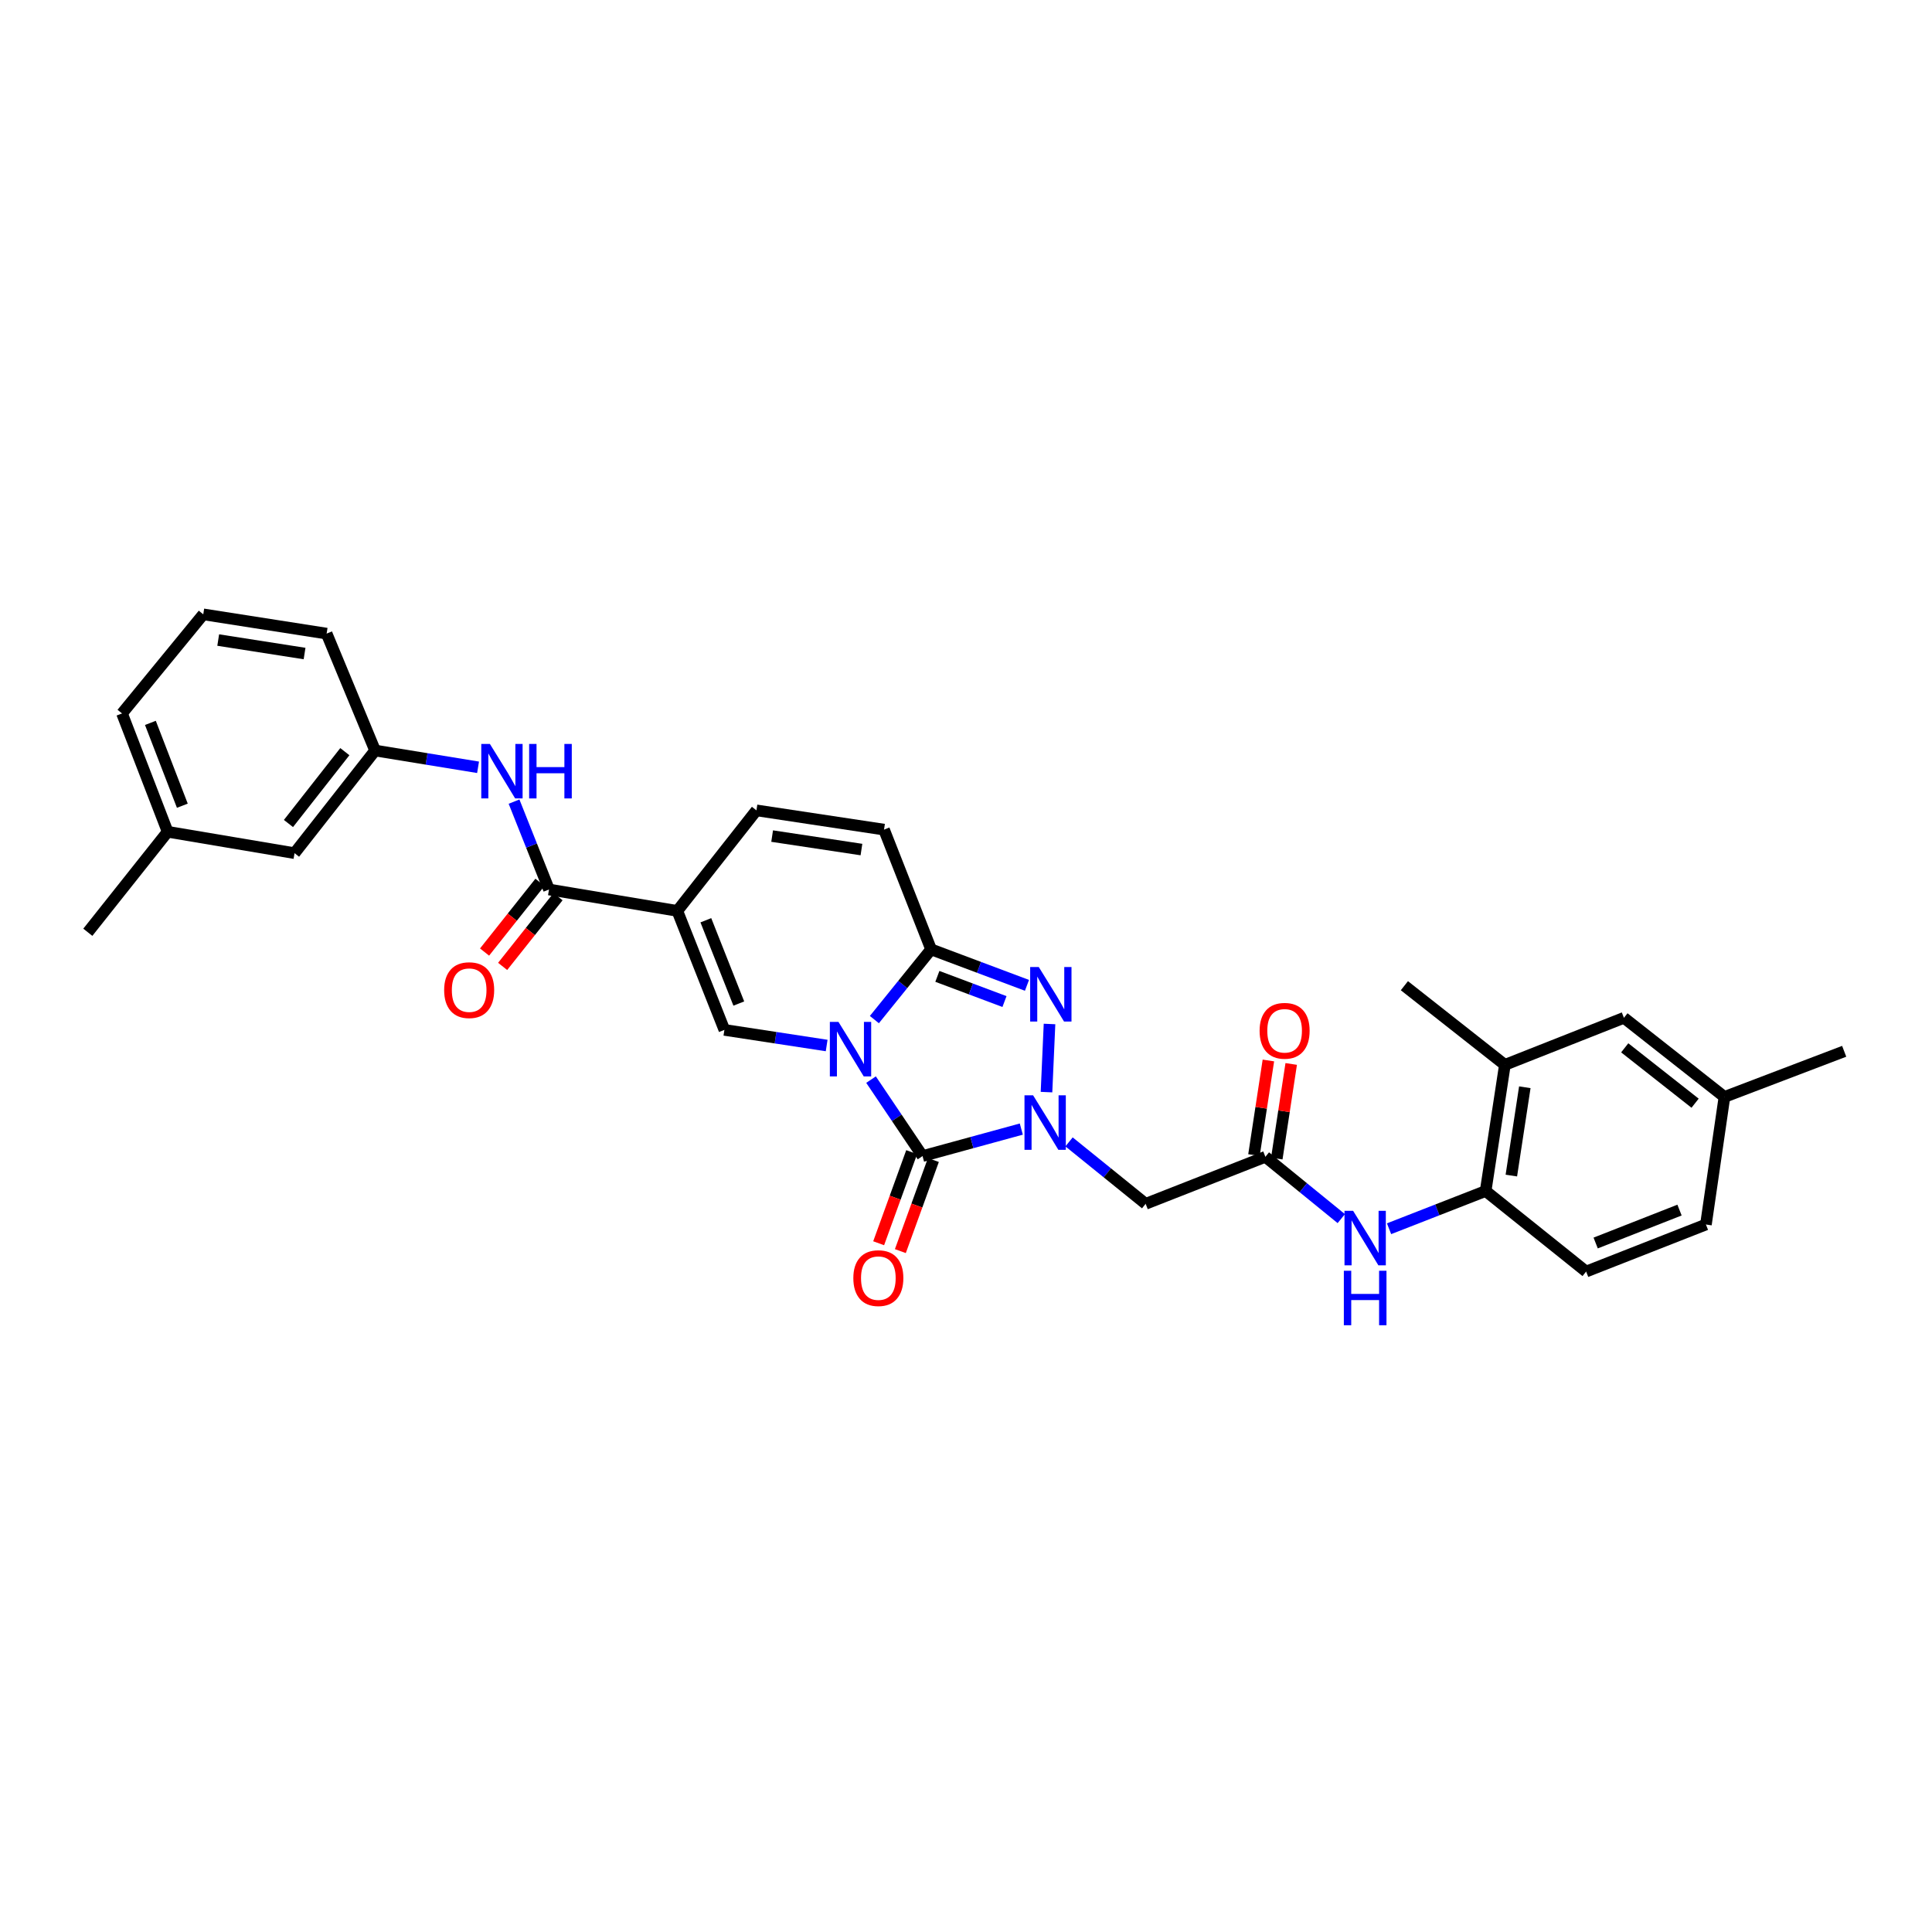 <?xml version='1.0' encoding='iso-8859-1'?>
<svg version='1.1' baseProfile='full'
              xmlns='http://www.w3.org/2000/svg'
                      xmlns:rdkit='http://www.rdkit.org/xml'
                      xmlns:xlink='http://www.w3.org/1999/xlink'
                  xml:space='preserve'
width='1000px' height='1000px' viewBox='0 0 1000 1000'>
<!-- END OF HEADER -->
<rect style='opacity:1.0;fill:#FFFFFF;stroke:none' width='1000' height='1000' x='0' y='0'> </rect>
<path class='bond-0' d='M 450.846,558.809 L 464.174,578.595' style='fill:none;fill-rule:evenodd;stroke:#0000FF;stroke-width:6px;stroke-linecap:butt;stroke-linejoin:miter;stroke-opacity:1' />
<path class='bond-0' d='M 464.174,578.595 L 477.501,598.381' style='fill:none;fill-rule:evenodd;stroke:#000000;stroke-width:6px;stroke-linecap:butt;stroke-linejoin:miter;stroke-opacity:1' />
<path class='bond-2' d='M 452.579,527.739 L 467.254,509.565' style='fill:none;fill-rule:evenodd;stroke:#0000FF;stroke-width:6px;stroke-linecap:butt;stroke-linejoin:miter;stroke-opacity:1' />
<path class='bond-2' d='M 467.254,509.565 L 481.929,491.39' style='fill:none;fill-rule:evenodd;stroke:#000000;stroke-width:6px;stroke-linecap:butt;stroke-linejoin:miter;stroke-opacity:1' />
<path class='bond-5' d='M 427.878,541.154 L 401.412,537.111' style='fill:none;fill-rule:evenodd;stroke:#0000FF;stroke-width:6px;stroke-linecap:butt;stroke-linejoin:miter;stroke-opacity:1' />
<path class='bond-5' d='M 401.412,537.111 L 374.945,533.068' style='fill:none;fill-rule:evenodd;stroke:#000000;stroke-width:6px;stroke-linecap:butt;stroke-linejoin:miter;stroke-opacity:1' />
<path class='bond-1' d='M 477.501,598.381 L 503.065,591.396' style='fill:none;fill-rule:evenodd;stroke:#000000;stroke-width:6px;stroke-linecap:butt;stroke-linejoin:miter;stroke-opacity:1' />
<path class='bond-1' d='M 503.065,591.396 L 528.628,584.412' style='fill:none;fill-rule:evenodd;stroke:#0000FF;stroke-width:6px;stroke-linecap:butt;stroke-linejoin:miter;stroke-opacity:1' />
<path class='bond-14' d='M 471.884,596.345 L 463.337,619.923' style='fill:none;fill-rule:evenodd;stroke:#000000;stroke-width:6px;stroke-linecap:butt;stroke-linejoin:miter;stroke-opacity:1' />
<path class='bond-14' d='M 463.337,619.923 L 454.79,643.502' style='fill:none;fill-rule:evenodd;stroke:#FF0000;stroke-width:6px;stroke-linecap:butt;stroke-linejoin:miter;stroke-opacity:1' />
<path class='bond-14' d='M 483.118,600.417 L 474.572,623.996' style='fill:none;fill-rule:evenodd;stroke:#000000;stroke-width:6px;stroke-linecap:butt;stroke-linejoin:miter;stroke-opacity:1' />
<path class='bond-14' d='M 474.572,623.996 L 466.025,647.574' style='fill:none;fill-rule:evenodd;stroke:#FF0000;stroke-width:6px;stroke-linecap:butt;stroke-linejoin:miter;stroke-opacity:1' />
<path class='bond-7' d='M 553.335,591.04 L 573.159,607.069' style='fill:none;fill-rule:evenodd;stroke:#0000FF;stroke-width:6px;stroke-linecap:butt;stroke-linejoin:miter;stroke-opacity:1' />
<path class='bond-7' d='M 573.159,607.069 L 592.983,623.097' style='fill:none;fill-rule:evenodd;stroke:#000000;stroke-width:6px;stroke-linecap:butt;stroke-linejoin:miter;stroke-opacity:1' />
<path class='bond-32' d='M 541.666,565.278 L 543.228,530.014' style='fill:none;fill-rule:evenodd;stroke:#0000FF;stroke-width:6px;stroke-linecap:butt;stroke-linejoin:miter;stroke-opacity:1' />
<path class='bond-3' d='M 481.929,491.39 L 506.744,500.701' style='fill:none;fill-rule:evenodd;stroke:#000000;stroke-width:6px;stroke-linecap:butt;stroke-linejoin:miter;stroke-opacity:1' />
<path class='bond-3' d='M 506.744,500.701 L 531.559,510.012' style='fill:none;fill-rule:evenodd;stroke:#0000FF;stroke-width:6px;stroke-linecap:butt;stroke-linejoin:miter;stroke-opacity:1' />
<path class='bond-3' d='M 485.176,505.371 L 502.546,511.889' style='fill:none;fill-rule:evenodd;stroke:#000000;stroke-width:6px;stroke-linecap:butt;stroke-linejoin:miter;stroke-opacity:1' />
<path class='bond-3' d='M 502.546,511.889 L 519.917,518.407' style='fill:none;fill-rule:evenodd;stroke:#0000FF;stroke-width:6px;stroke-linecap:butt;stroke-linejoin:miter;stroke-opacity:1' />
<path class='bond-9' d='M 481.929,491.39 L 457.571,429.404' style='fill:none;fill-rule:evenodd;stroke:#000000;stroke-width:6px;stroke-linecap:butt;stroke-linejoin:miter;stroke-opacity:1' />
<path class='bond-4' d='M 350.58,471.48 L 374.945,533.068' style='fill:none;fill-rule:evenodd;stroke:#000000;stroke-width:6px;stroke-linecap:butt;stroke-linejoin:miter;stroke-opacity:1' />
<path class='bond-4' d='M 365.347,476.323 L 382.402,519.434' style='fill:none;fill-rule:evenodd;stroke:#000000;stroke-width:6px;stroke-linecap:butt;stroke-linejoin:miter;stroke-opacity:1' />
<path class='bond-6' d='M 350.58,471.48 L 284.159,460.4' style='fill:none;fill-rule:evenodd;stroke:#000000;stroke-width:6px;stroke-linecap:butt;stroke-linejoin:miter;stroke-opacity:1' />
<path class='bond-8' d='M 350.58,471.48 L 391.535,419.445' style='fill:none;fill-rule:evenodd;stroke:#000000;stroke-width:6px;stroke-linecap:butt;stroke-linejoin:miter;stroke-opacity:1' />
<path class='bond-12' d='M 284.159,460.4 L 275.112,437.656' style='fill:none;fill-rule:evenodd;stroke:#000000;stroke-width:6px;stroke-linecap:butt;stroke-linejoin:miter;stroke-opacity:1' />
<path class='bond-12' d='M 275.112,437.656 L 266.066,414.912' style='fill:none;fill-rule:evenodd;stroke:#0000FF;stroke-width:6px;stroke-linecap:butt;stroke-linejoin:miter;stroke-opacity:1' />
<path class='bond-16' d='M 279.481,456.684 L 265.145,474.731' style='fill:none;fill-rule:evenodd;stroke:#000000;stroke-width:6px;stroke-linecap:butt;stroke-linejoin:miter;stroke-opacity:1' />
<path class='bond-16' d='M 265.145,474.731 L 250.808,492.778' style='fill:none;fill-rule:evenodd;stroke:#FF0000;stroke-width:6px;stroke-linecap:butt;stroke-linejoin:miter;stroke-opacity:1' />
<path class='bond-16' d='M 288.838,464.117 L 274.501,482.164' style='fill:none;fill-rule:evenodd;stroke:#000000;stroke-width:6px;stroke-linecap:butt;stroke-linejoin:miter;stroke-opacity:1' />
<path class='bond-16' d='M 274.501,482.164 L 260.165,500.211' style='fill:none;fill-rule:evenodd;stroke:#FF0000;stroke-width:6px;stroke-linecap:butt;stroke-linejoin:miter;stroke-opacity:1' />
<path class='bond-10' d='M 592.983,623.097 L 654.956,598.766' style='fill:none;fill-rule:evenodd;stroke:#000000;stroke-width:6px;stroke-linecap:butt;stroke-linejoin:miter;stroke-opacity:1' />
<path class='bond-31' d='M 391.535,419.445 L 457.571,429.404' style='fill:none;fill-rule:evenodd;stroke:#000000;stroke-width:6px;stroke-linecap:butt;stroke-linejoin:miter;stroke-opacity:1' />
<path class='bond-31' d='M 399.659,432.755 L 445.884,439.726' style='fill:none;fill-rule:evenodd;stroke:#000000;stroke-width:6px;stroke-linecap:butt;stroke-linejoin:miter;stroke-opacity:1' />
<path class='bond-11' d='M 654.956,598.766 L 674.601,614.762' style='fill:none;fill-rule:evenodd;stroke:#000000;stroke-width:6px;stroke-linecap:butt;stroke-linejoin:miter;stroke-opacity:1' />
<path class='bond-11' d='M 674.601,614.762 L 694.246,630.758' style='fill:none;fill-rule:evenodd;stroke:#0000FF;stroke-width:6px;stroke-linecap:butt;stroke-linejoin:miter;stroke-opacity:1' />
<path class='bond-18' d='M 660.863,599.667 L 664.596,575.185' style='fill:none;fill-rule:evenodd;stroke:#000000;stroke-width:6px;stroke-linecap:butt;stroke-linejoin:miter;stroke-opacity:1' />
<path class='bond-18' d='M 664.596,575.185 L 668.328,550.704' style='fill:none;fill-rule:evenodd;stroke:#FF0000;stroke-width:6px;stroke-linecap:butt;stroke-linejoin:miter;stroke-opacity:1' />
<path class='bond-18' d='M 649.05,597.865 L 652.782,573.384' style='fill:none;fill-rule:evenodd;stroke:#000000;stroke-width:6px;stroke-linecap:butt;stroke-linejoin:miter;stroke-opacity:1' />
<path class='bond-18' d='M 652.782,573.384 L 656.515,548.903' style='fill:none;fill-rule:evenodd;stroke:#FF0000;stroke-width:6px;stroke-linecap:butt;stroke-linejoin:miter;stroke-opacity:1' />
<path class='bond-13' d='M 718.975,635.991 L 743.97,626.228' style='fill:none;fill-rule:evenodd;stroke:#0000FF;stroke-width:6px;stroke-linecap:butt;stroke-linejoin:miter;stroke-opacity:1' />
<path class='bond-13' d='M 743.97,626.228 L 768.964,616.465' style='fill:none;fill-rule:evenodd;stroke:#000000;stroke-width:6px;stroke-linecap:butt;stroke-linejoin:miter;stroke-opacity:1' />
<path class='bond-17' d='M 247.443,397.151 L 220.794,392.81' style='fill:none;fill-rule:evenodd;stroke:#0000FF;stroke-width:6px;stroke-linecap:butt;stroke-linejoin:miter;stroke-opacity:1' />
<path class='bond-17' d='M 220.794,392.81 L 194.144,388.469' style='fill:none;fill-rule:evenodd;stroke:#000000;stroke-width:6px;stroke-linecap:butt;stroke-linejoin:miter;stroke-opacity:1' />
<path class='bond-15' d='M 768.964,616.465 L 778.923,551.166' style='fill:none;fill-rule:evenodd;stroke:#000000;stroke-width:6px;stroke-linecap:butt;stroke-linejoin:miter;stroke-opacity:1' />
<path class='bond-15' d='M 782.271,608.472 L 789.242,562.762' style='fill:none;fill-rule:evenodd;stroke:#000000;stroke-width:6px;stroke-linecap:butt;stroke-linejoin:miter;stroke-opacity:1' />
<path class='bond-20' d='M 768.964,616.465 L 820.979,658.157' style='fill:none;fill-rule:evenodd;stroke:#000000;stroke-width:6px;stroke-linecap:butt;stroke-linejoin:miter;stroke-opacity:1' />
<path class='bond-19' d='M 778.923,551.166 L 840.544,526.821' style='fill:none;fill-rule:evenodd;stroke:#000000;stroke-width:6px;stroke-linecap:butt;stroke-linejoin:miter;stroke-opacity:1' />
<path class='bond-26' d='M 778.923,551.166 L 726.908,510.198' style='fill:none;fill-rule:evenodd;stroke:#000000;stroke-width:6px;stroke-linecap:butt;stroke-linejoin:miter;stroke-opacity:1' />
<path class='bond-21' d='M 194.144,388.469 L 152.452,441.592' style='fill:none;fill-rule:evenodd;stroke:#000000;stroke-width:6px;stroke-linecap:butt;stroke-linejoin:miter;stroke-opacity:1' />
<path class='bond-21' d='M 178.489,389.06 L 149.305,426.246' style='fill:none;fill-rule:evenodd;stroke:#000000;stroke-width:6px;stroke-linecap:butt;stroke-linejoin:miter;stroke-opacity:1' />
<path class='bond-27' d='M 194.144,388.469 L 169.062,327.956' style='fill:none;fill-rule:evenodd;stroke:#000000;stroke-width:6px;stroke-linecap:butt;stroke-linejoin:miter;stroke-opacity:1' />
<path class='bond-34' d='M 840.544,526.821 L 892.572,567.769' style='fill:none;fill-rule:evenodd;stroke:#000000;stroke-width:6px;stroke-linecap:butt;stroke-linejoin:miter;stroke-opacity:1' />
<path class='bond-34' d='M 840.958,542.354 L 877.377,571.018' style='fill:none;fill-rule:evenodd;stroke:#000000;stroke-width:6px;stroke-linecap:butt;stroke-linejoin:miter;stroke-opacity:1' />
<path class='bond-23' d='M 820.979,658.157 L 882.986,633.806' style='fill:none;fill-rule:evenodd;stroke:#000000;stroke-width:6px;stroke-linecap:butt;stroke-linejoin:miter;stroke-opacity:1' />
<path class='bond-23' d='M 825.912,643.381 L 869.317,626.335' style='fill:none;fill-rule:evenodd;stroke:#000000;stroke-width:6px;stroke-linecap:butt;stroke-linejoin:miter;stroke-opacity:1' />
<path class='bond-24' d='M 152.452,441.592 L 86.774,430.525' style='fill:none;fill-rule:evenodd;stroke:#000000;stroke-width:6px;stroke-linecap:butt;stroke-linejoin:miter;stroke-opacity:1' />
<path class='bond-22' d='M 892.572,567.769 L 882.986,633.806' style='fill:none;fill-rule:evenodd;stroke:#000000;stroke-width:6px;stroke-linecap:butt;stroke-linejoin:miter;stroke-opacity:1' />
<path class='bond-29' d='M 892.572,567.769 L 954.545,544.149' style='fill:none;fill-rule:evenodd;stroke:#000000;stroke-width:6px;stroke-linecap:butt;stroke-linejoin:miter;stroke-opacity:1' />
<path class='bond-30' d='M 86.774,430.525 L 45.455,482.54' style='fill:none;fill-rule:evenodd;stroke:#000000;stroke-width:6px;stroke-linecap:butt;stroke-linejoin:miter;stroke-opacity:1' />
<path class='bond-33' d='M 86.774,430.525 L 63.154,369.276' style='fill:none;fill-rule:evenodd;stroke:#000000;stroke-width:6px;stroke-linecap:butt;stroke-linejoin:miter;stroke-opacity:1' />
<path class='bond-33' d='M 94.381,417.038 L 77.846,374.164' style='fill:none;fill-rule:evenodd;stroke:#000000;stroke-width:6px;stroke-linecap:butt;stroke-linejoin:miter;stroke-opacity:1' />
<path class='bond-25' d='M 105.21,317.984 L 169.062,327.956' style='fill:none;fill-rule:evenodd;stroke:#000000;stroke-width:6px;stroke-linecap:butt;stroke-linejoin:miter;stroke-opacity:1' />
<path class='bond-25' d='M 112.944,331.287 L 157.641,338.267' style='fill:none;fill-rule:evenodd;stroke:#000000;stroke-width:6px;stroke-linecap:butt;stroke-linejoin:miter;stroke-opacity:1' />
<path class='bond-28' d='M 105.21,317.984 L 63.154,369.276' style='fill:none;fill-rule:evenodd;stroke:#000000;stroke-width:6px;stroke-linecap:butt;stroke-linejoin:miter;stroke-opacity:1' />
<path  class='atom-0' d='M 433.99 528.939
L 443.232 543.876
Q 444.148 545.35, 445.622 548.019
Q 447.095 550.688, 447.175 550.847
L 447.175 528.939
L 450.919 528.939
L 450.919 557.141
L 447.056 557.141
L 437.137 540.809
Q 435.982 538.897, 434.747 536.706
Q 433.552 534.516, 433.194 533.838
L 433.194 557.141
L 429.529 557.141
L 429.529 528.939
L 433.99 528.939
' fill='#0000FF'/>
<path  class='atom-2' d='M 534.734 566.94
L 543.975 581.877
Q 544.892 583.351, 546.365 586.019
Q 547.839 588.688, 547.919 588.848
L 547.919 566.94
L 551.663 566.94
L 551.663 595.141
L 547.799 595.141
L 537.881 578.81
Q 536.726 576.898, 535.491 574.707
Q 534.296 572.516, 533.938 571.839
L 533.938 595.141
L 530.273 595.141
L 530.273 566.94
L 534.734 566.94
' fill='#0000FF'/>
<path  class='atom-4' d='M 537.675 500.545
L 546.916 515.482
Q 547.833 516.956, 549.306 519.625
Q 550.78 522.294, 550.86 522.453
L 550.86 500.545
L 554.604 500.545
L 554.604 528.747
L 550.74 528.747
L 540.822 512.415
Q 539.667 510.503, 538.432 508.312
Q 537.237 506.121, 536.879 505.444
L 536.879 528.747
L 533.214 528.747
L 533.214 500.545
L 537.675 500.545
' fill='#0000FF'/>
<path  class='atom-12' d='M 700.372 626.722
L 709.614 641.659
Q 710.53 643.133, 712.003 645.802
Q 713.477 648.471, 713.557 648.63
L 713.557 626.722
L 717.301 626.722
L 717.301 654.924
L 713.437 654.924
L 703.519 638.592
Q 702.364 636.68, 701.129 634.489
Q 699.934 632.299, 699.576 631.621
L 699.576 654.924
L 695.911 654.924
L 695.911 626.722
L 700.372 626.722
' fill='#0000FF'/>
<path  class='atom-12' d='M 695.572 657.744
L 699.396 657.744
L 699.396 669.733
L 713.816 669.733
L 713.816 657.744
L 717.64 657.744
L 717.64 685.945
L 713.816 685.945
L 713.816 672.92
L 699.396 672.92
L 699.396 685.945
L 695.572 685.945
L 695.572 657.744
' fill='#0000FF'/>
<path  class='atom-13' d='M 253.568 385.063
L 262.809 400
Q 263.725 401.474, 265.199 404.143
Q 266.673 406.812, 266.752 406.971
L 266.752 385.063
L 270.497 385.063
L 270.497 413.265
L 266.633 413.265
L 256.714 396.933
Q 255.559 395.021, 254.325 392.83
Q 253.13 390.64, 252.771 389.962
L 252.771 413.265
L 249.106 413.265
L 249.106 385.063
L 253.568 385.063
' fill='#0000FF'/>
<path  class='atom-13' d='M 273.882 385.063
L 277.706 385.063
L 277.706 397.053
L 292.126 397.053
L 292.126 385.063
L 295.95 385.063
L 295.95 413.265
L 292.126 413.265
L 292.126 400.239
L 277.706 400.239
L 277.706 413.265
L 273.882 413.265
L 273.882 385.063
' fill='#0000FF'/>
<path  class='atom-15' d='M 441.685 661.556
Q 441.685 654.784, 445.031 651
Q 448.377 647.216, 454.63 647.216
Q 460.884 647.216, 464.23 651
Q 467.576 654.784, 467.576 661.556
Q 467.576 668.407, 464.19 672.311
Q 460.805 676.174, 454.63 676.174
Q 448.417 676.174, 445.031 672.311
Q 441.685 668.447, 441.685 661.556
M 454.63 672.988
Q 458.932 672.988, 461.243 670.12
Q 463.593 667.212, 463.593 661.556
Q 463.593 656.019, 461.243 653.231
Q 458.932 650.403, 454.63 650.403
Q 450.328 650.403, 447.978 653.191
Q 445.668 655.979, 445.668 661.556
Q 445.668 667.252, 447.978 670.12
Q 450.328 672.988, 454.63 672.988
' fill='#FF0000'/>
<path  class='atom-17' d='M 229.894 512.495
Q 229.894 505.723, 233.24 501.939
Q 236.586 498.155, 242.839 498.155
Q 249.093 498.155, 252.439 501.939
Q 255.785 505.723, 255.785 512.495
Q 255.785 519.346, 252.399 523.25
Q 249.013 527.113, 242.839 527.113
Q 236.625 527.113, 233.24 523.25
Q 229.894 519.386, 229.894 512.495
M 242.839 523.927
Q 247.141 523.927, 249.452 521.059
Q 251.802 518.151, 251.802 512.495
Q 251.802 506.958, 249.452 504.17
Q 247.141 501.342, 242.839 501.342
Q 238.537 501.342, 236.187 504.13
Q 233.877 506.918, 233.877 512.495
Q 233.877 518.191, 236.187 521.059
Q 238.537 523.927, 242.839 523.927
' fill='#FF0000'/>
<path  class='atom-19' d='M 651.969 533.533
Q 651.969 526.762, 655.315 522.977
Q 658.661 519.193, 664.914 519.193
Q 671.168 519.193, 674.514 522.977
Q 677.86 526.762, 677.86 533.533
Q 677.86 540.384, 674.474 544.288
Q 671.089 548.152, 664.914 548.152
Q 658.701 548.152, 655.315 544.288
Q 651.969 540.424, 651.969 533.533
M 664.914 544.965
Q 669.216 544.965, 671.527 542.097
Q 673.877 539.189, 673.877 533.533
Q 673.877 527.996, 671.527 525.208
Q 669.216 522.38, 664.914 522.38
Q 660.613 522.38, 658.262 525.168
Q 655.952 527.957, 655.952 533.533
Q 655.952 539.229, 658.262 542.097
Q 660.613 544.965, 664.914 544.965
' fill='#FF0000'/>
</svg>
